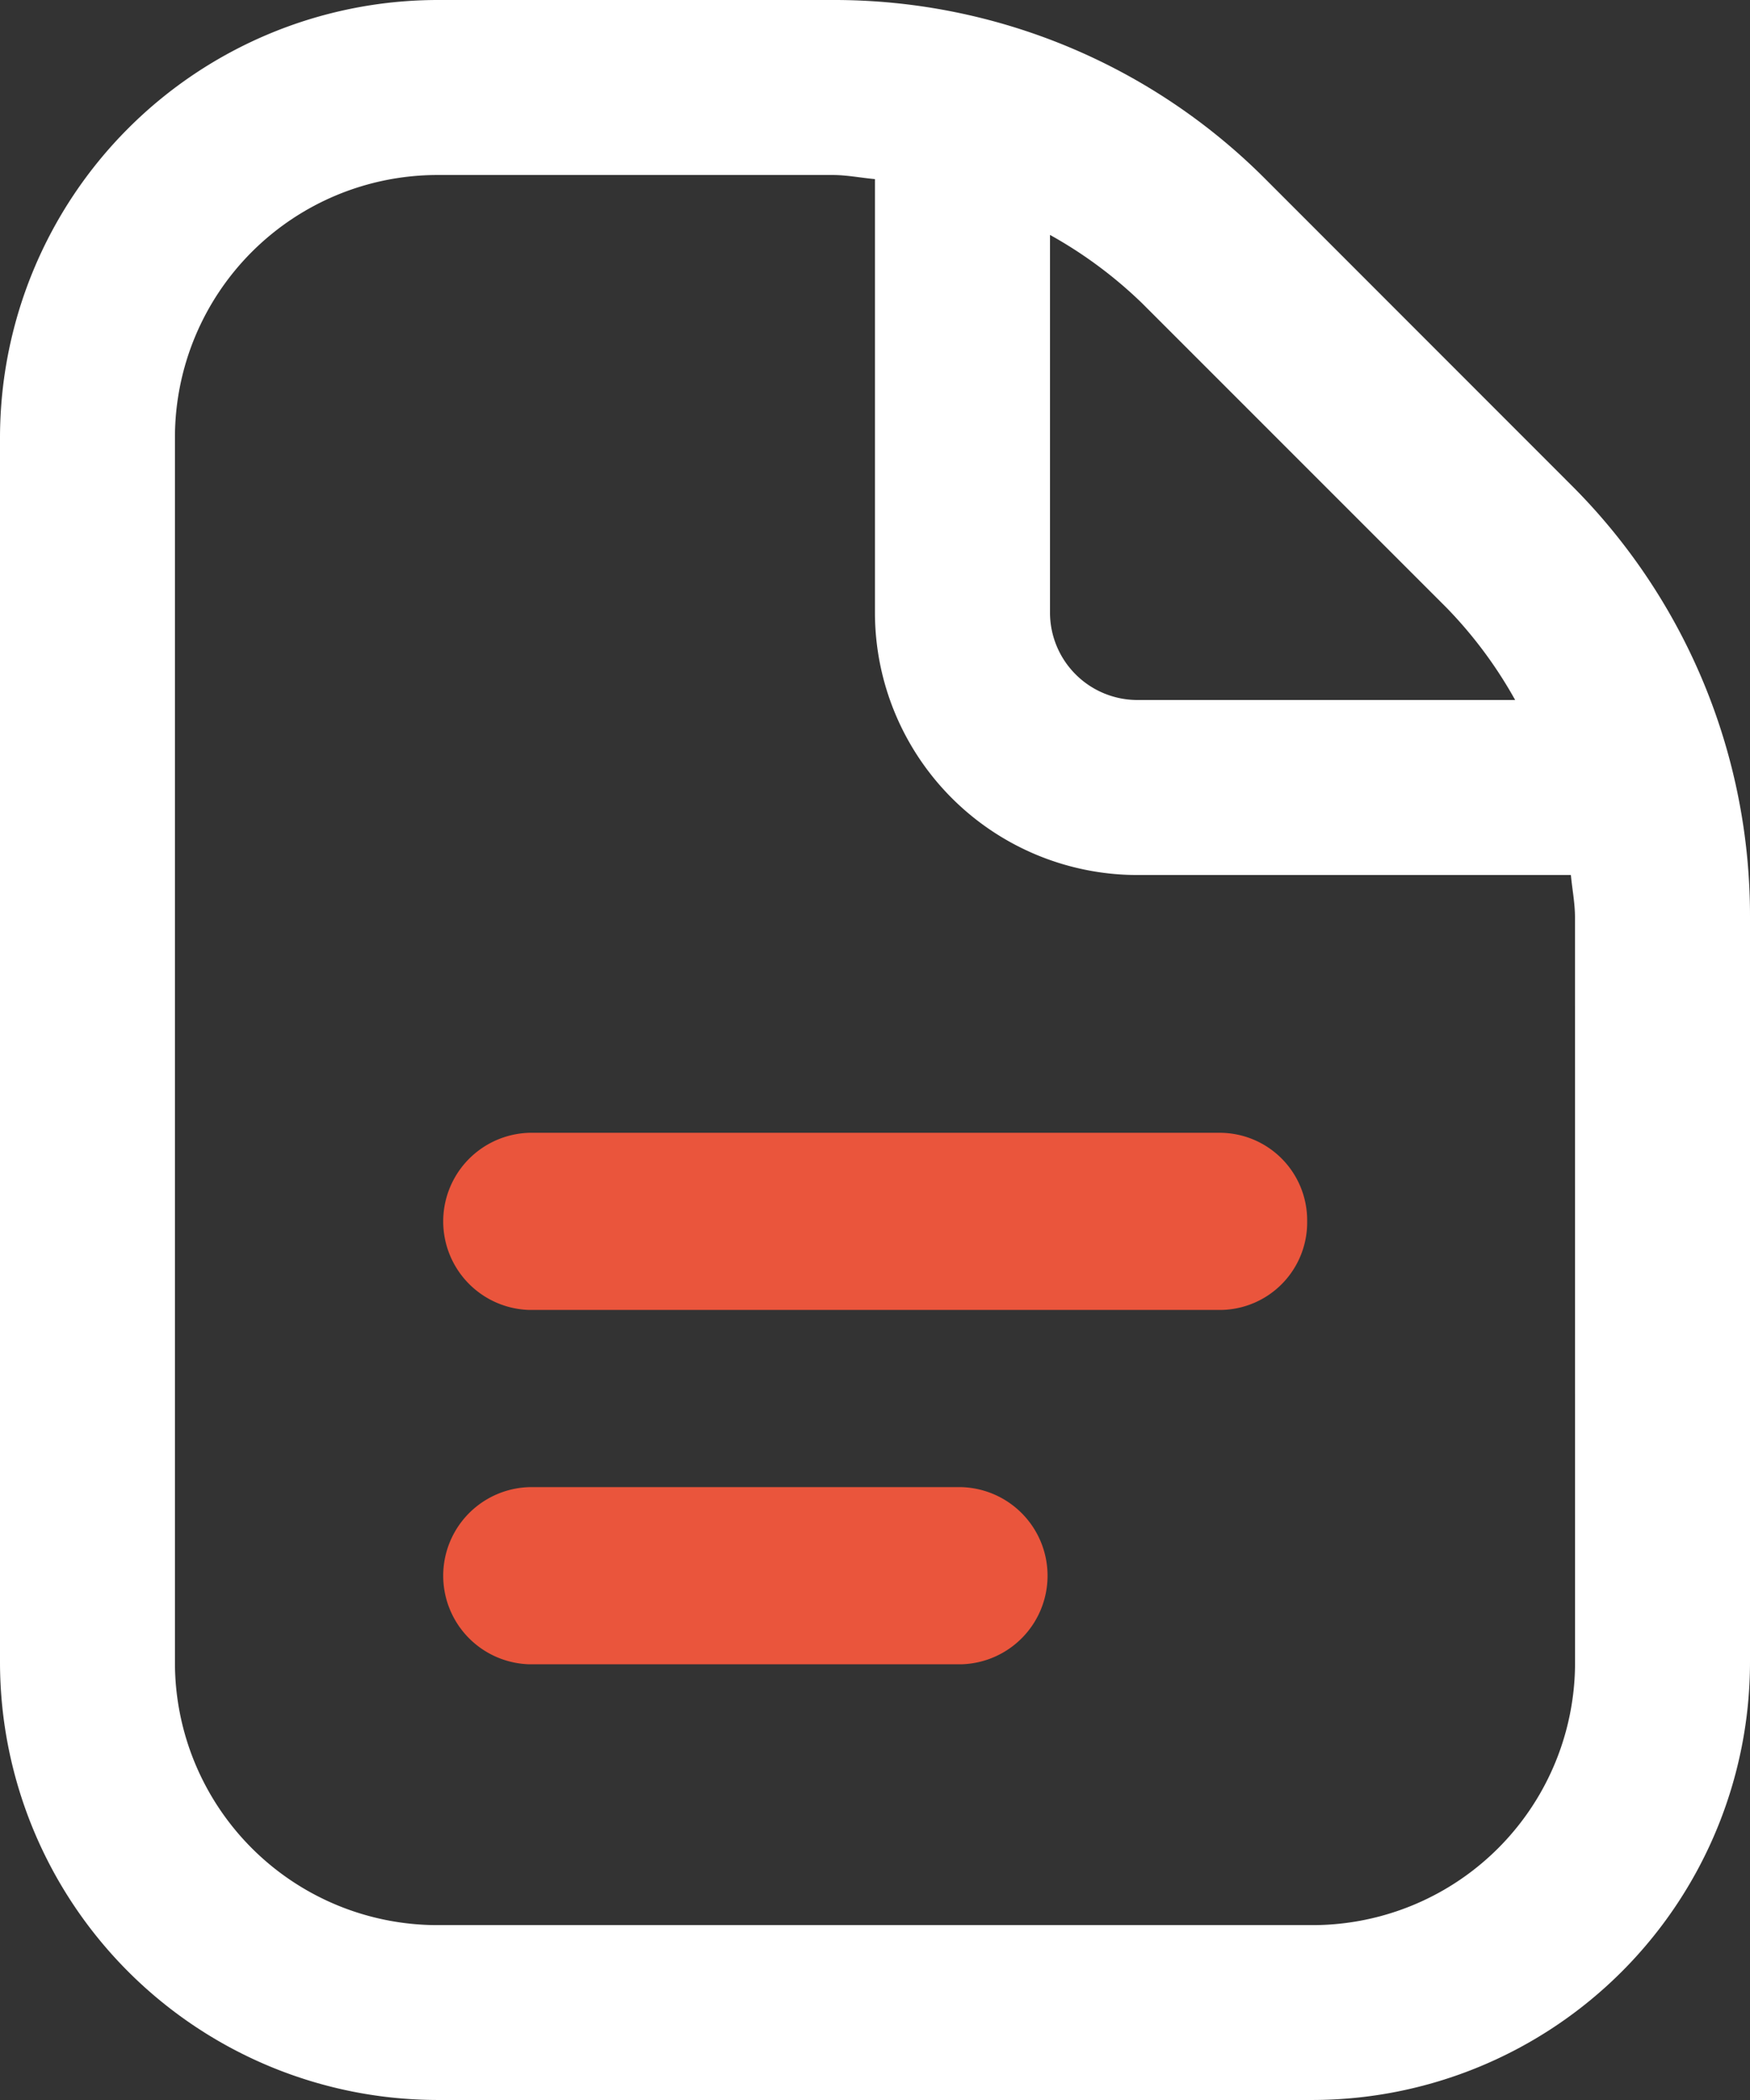 <svg xmlns="http://www.w3.org/2000/svg" width="50.657" height="60.788" viewBox="0 0 50.657 60.788">
  <rect x="0" y="0" width="50.657" height="60.788" fill="#333333" stroke="none"/>
  <g id="Group_22604" data-name="Group 22604" transform="translate(-507.667 -1739)">
    <path id="document_4_" data-name="document (4)" d="M52.657,26.557V48.124A12.679,12.679,0,0,1,39.993,60.788H14.664A12.679,12.679,0,0,1,2,48.124V12.664A12.679,12.679,0,0,1,14.664,0H26.1A17.624,17.624,0,0,1,38.638,5.192l8.824,8.829A17.606,17.606,0,0,1,52.657,26.557ZM35.056,8.774A12.69,12.69,0,0,0,32.394,6.8V17.73a2.533,2.533,0,0,0,2.533,2.533H45.859A12.621,12.621,0,0,0,43.881,17.6ZM47.591,26.557c0-.418-.081-.818-.119-1.228H34.927a7.6,7.6,0,0,1-7.6-7.6V5.185c-.41-.038-.813-.119-1.228-.119H14.664a7.6,7.6,0,0,0-7.6,7.6v35.46a7.6,7.6,0,0,0,7.6,7.6H39.993a7.6,7.6,0,0,0,7.6-7.6Z" transform="translate(505.667 1739)" fill="#fff"/>
    <path id="document_4_2" data-name="document (4)" d="M48.6,58.681a2.533,2.533,0,0,1-2.5,2.564H26.085a2.565,2.565,0,0,1,0-5.128H46.1A2.533,2.533,0,0,1,48.6,58.681ZM38.592,66.374H26.085a2.565,2.565,0,0,0,0,5.128H38.592a2.565,2.565,0,0,0,0-5.128Z" transform="translate(496.905 1715.674)" fill="#ea553c"/>
  </g>
</svg>
